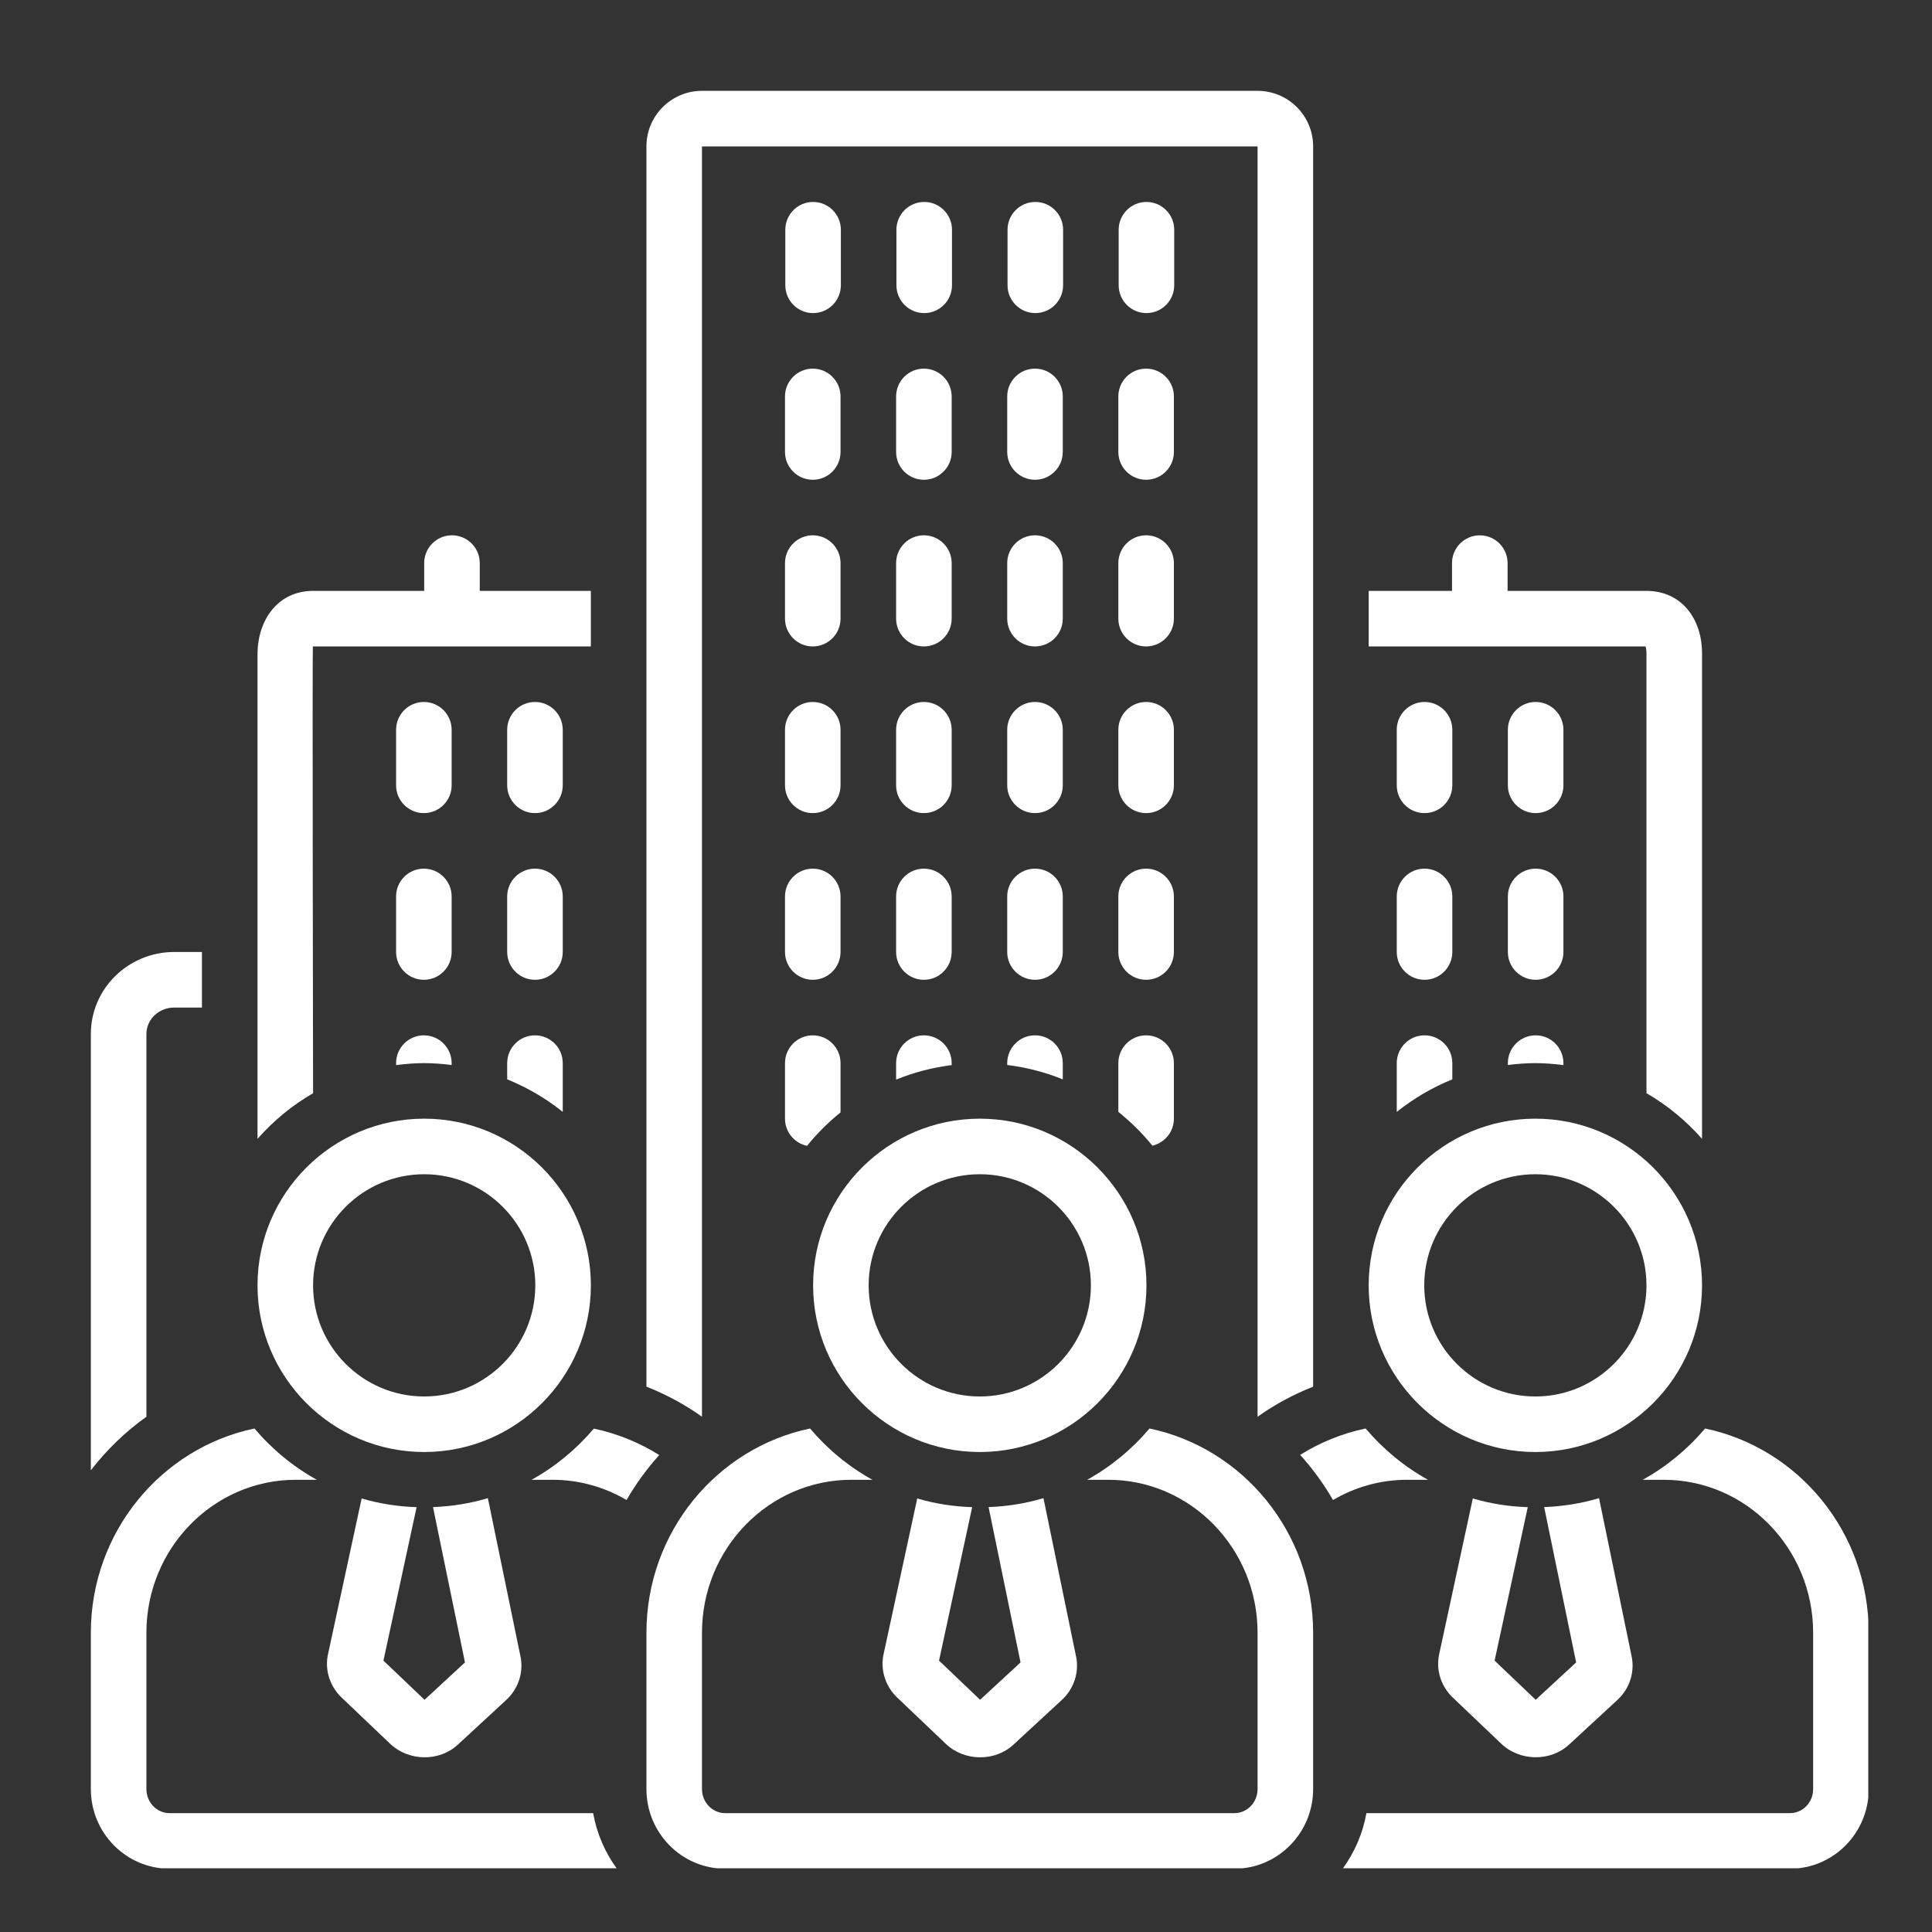 <?xml version="1.0" encoding="UTF-8"?> <svg xmlns="http://www.w3.org/2000/svg" xmlns:xlink="http://www.w3.org/1999/xlink" width="500" zoomAndPan="magnify" viewBox="0 0 375 375" height="500" preserveAspectRatio="xMidYMid meet" version="1.0"><rect x="0" y="0" width="375" height="375" fill="#333333" stroke="none"/><defs><clipPath id="486750314c"><path d="M 260 277 L 362.633 277 L 362.633 362.633 L 260 362.633 Z M 260 277 " clip-rule="nonzero"></path></clipPath><clipPath id="56f434c54d"><path d="M 125 277 L 255 277 L 255 362.633 L 125 362.633 Z M 125 277 " clip-rule="nonzero"></path></clipPath><clipPath id="de708844b3"><path d="M 17.633 277 L 120 277 L 120 362.633 L 17.633 362.633 Z M 17.633 277 " clip-rule="nonzero"></path></clipPath><clipPath id="960b413119"><path d="M 125 17.633 L 255 17.633 L 255 275 L 125 275 Z M 125 17.633 " clip-rule="nonzero"></path></clipPath><clipPath id="501b89337a"><path d="M 17.633 184 L 40 184 L 40 286 L 17.633 286 Z M 17.633 184 " clip-rule="nonzero"></path></clipPath></defs><path fill="#ffffff" d="M 109.23 141.648 C 109.23 138.672 106.816 136.254 103.84 136.254 C 100.863 136.254 98.445 138.672 98.445 141.648 L 98.445 152.43 C 98.445 155.406 100.863 157.824 103.84 157.824 C 106.816 157.824 109.23 155.406 109.23 152.43 Z M 109.23 141.648 " fill-opacity="1" fill-rule="nonzero"></path><path fill="#ffffff" d="M 87.664 141.648 C 87.664 138.672 85.246 136.254 82.27 136.254 C 79.297 136.254 76.879 138.672 76.879 141.648 L 76.879 152.43 C 76.879 155.406 79.297 157.824 82.27 157.824 C 85.246 157.824 87.664 155.406 87.664 152.43 Z M 87.664 141.648 " fill-opacity="1" fill-rule="nonzero"></path><path fill="#ffffff" d="M 109.23 174 C 109.23 171.023 106.816 168.605 103.84 168.605 C 100.863 168.605 98.445 171.023 98.445 174 L 98.445 184.781 C 98.445 187.758 100.863 190.176 103.84 190.176 C 106.816 190.176 109.23 187.758 109.23 184.781 Z M 109.23 174 " fill-opacity="1" fill-rule="nonzero"></path><path fill="#ffffff" d="M 87.664 174 C 87.664 171.023 85.246 168.605 82.27 168.605 C 79.297 168.605 76.879 171.023 76.879 174 L 76.879 184.781 C 76.879 187.758 79.297 190.176 82.27 190.176 C 85.246 190.176 87.664 187.758 87.664 184.781 Z M 87.664 174 " fill-opacity="1" fill-rule="nonzero"></path><path fill="#ffffff" d="M 303.461 141.648 C 303.461 138.672 301.047 136.254 298.07 136.254 C 295.094 136.254 292.676 138.672 292.676 141.648 L 292.676 152.43 C 292.676 155.406 295.094 157.824 298.07 157.824 C 301.047 157.824 303.461 155.406 303.461 152.43 Z M 303.461 141.648 " fill-opacity="1" fill-rule="nonzero"></path><path fill="#ffffff" d="M 281.895 141.648 C 281.895 138.672 279.477 136.254 276.5 136.254 C 273.523 136.254 271.109 138.672 271.109 141.648 L 271.109 152.43 C 271.109 155.406 273.523 157.824 276.5 157.824 C 279.477 157.824 281.895 155.406 281.895 152.43 Z M 281.895 141.648 " fill-opacity="1" fill-rule="nonzero"></path><path fill="#ffffff" d="M 303.461 174 C 303.461 171.023 301.047 168.605 298.07 168.605 C 295.094 168.605 292.676 171.023 292.676 174 L 292.676 184.781 C 292.676 187.758 295.094 190.176 298.07 190.176 C 301.047 190.176 303.461 187.758 303.461 184.781 Z M 303.461 174 " fill-opacity="1" fill-rule="nonzero"></path><path fill="#ffffff" d="M 281.895 174 C 281.895 171.023 279.477 168.605 276.5 168.605 C 273.523 168.605 271.109 171.023 271.109 174 L 271.109 184.781 C 271.109 187.758 273.523 190.176 276.5 190.176 C 279.477 190.176 281.895 187.758 281.895 184.781 Z M 281.895 174 " fill-opacity="1" fill-rule="nonzero"></path><path fill="#ffffff" d="M 152.367 87.727 C 152.367 90.703 154.781 93.121 157.758 93.121 C 160.734 93.121 163.148 90.703 163.148 87.727 L 163.148 76.945 C 163.148 73.969 160.734 71.551 157.758 71.551 C 154.781 71.551 152.367 73.969 152.367 76.945 Z M 152.367 87.727 " fill-opacity="1" fill-rule="nonzero"></path><path fill="#ffffff" d="M 173.934 87.727 C 173.934 90.703 176.348 93.121 179.324 93.121 C 182.301 93.121 184.719 90.703 184.719 87.727 L 184.719 76.945 C 184.719 73.969 182.301 71.551 179.324 71.551 C 176.348 71.551 173.934 73.969 173.934 76.945 Z M 173.934 87.727 " fill-opacity="1" fill-rule="nonzero"></path><path fill="#ffffff" d="M 195.5 87.727 C 195.5 90.703 197.918 93.121 200.895 93.121 C 203.871 93.121 206.285 90.703 206.285 87.727 L 206.285 76.945 C 206.285 73.969 203.871 71.551 200.895 71.551 C 197.918 71.551 195.5 73.969 195.5 76.945 Z M 195.5 87.727 " fill-opacity="1" fill-rule="nonzero"></path><path fill="#ffffff" d="M 227.852 76.945 C 227.852 73.969 225.438 71.551 222.461 71.551 C 219.484 71.551 217.07 73.969 217.07 76.945 L 217.07 87.727 C 217.07 90.703 219.484 93.121 222.461 93.121 C 225.438 93.121 227.852 90.703 227.852 87.727 Z M 227.852 76.945 " fill-opacity="1" fill-rule="nonzero"></path><path fill="#ffffff" d="M 152.367 120.078 C 152.367 123.055 154.781 125.473 157.758 125.473 C 160.734 125.473 163.148 123.055 163.148 120.078 L 163.148 109.297 C 163.148 106.32 160.734 103.902 157.758 103.902 C 154.781 103.902 152.367 106.32 152.367 109.297 Z M 152.367 120.078 " fill-opacity="1" fill-rule="nonzero"></path><path fill="#ffffff" d="M 173.934 120.078 C 173.934 123.055 176.348 125.473 179.324 125.473 C 182.301 125.473 184.719 123.055 184.719 120.078 L 184.719 109.297 C 184.719 106.32 182.301 103.902 179.324 103.902 C 176.348 103.902 173.934 106.32 173.934 109.297 Z M 173.934 120.078 " fill-opacity="1" fill-rule="nonzero"></path><path fill="#ffffff" d="M 195.5 120.078 C 195.5 123.055 197.918 125.473 200.895 125.473 C 203.871 125.473 206.285 123.055 206.285 120.078 L 206.285 109.297 C 206.285 106.32 203.871 103.902 200.895 103.902 C 197.918 103.902 195.5 106.32 195.5 109.297 Z M 195.5 120.078 " fill-opacity="1" fill-rule="nonzero"></path><path fill="#ffffff" d="M 227.852 109.297 C 227.852 106.32 225.438 103.902 222.461 103.902 C 219.484 103.902 217.07 106.32 217.07 109.297 L 217.07 120.078 C 217.07 123.055 219.484 125.473 222.461 125.473 C 225.438 125.473 227.852 123.055 227.852 120.078 Z M 227.852 109.297 " fill-opacity="1" fill-rule="nonzero"></path><path fill="#ffffff" d="M 152.367 152.43 C 152.367 155.406 154.781 157.824 157.758 157.824 C 160.734 157.824 163.148 155.406 163.148 152.43 L 163.148 141.648 C 163.148 138.672 160.734 136.254 157.758 136.254 C 154.781 136.254 152.367 138.672 152.367 141.648 Z M 152.367 152.43 " fill-opacity="1" fill-rule="nonzero"></path><path fill="#ffffff" d="M 173.934 152.43 C 173.934 155.406 176.348 157.824 179.324 157.824 C 182.301 157.824 184.719 155.406 184.719 152.43 L 184.719 141.648 C 184.719 138.672 182.301 136.254 179.324 136.254 C 176.348 136.254 173.934 138.672 173.934 141.648 Z M 173.934 152.43 " fill-opacity="1" fill-rule="nonzero"></path><path fill="#ffffff" d="M 195.5 152.43 C 195.5 155.406 197.918 157.824 200.895 157.824 C 203.871 157.824 206.285 155.406 206.285 152.43 L 206.285 141.648 C 206.285 138.672 203.871 136.254 200.895 136.254 C 197.918 136.254 195.5 138.672 195.5 141.648 Z M 195.5 152.43 " fill-opacity="1" fill-rule="nonzero"></path><path fill="#ffffff" d="M 227.852 141.648 C 227.852 138.672 225.438 136.254 222.461 136.254 C 219.484 136.254 217.07 138.672 217.07 141.648 L 217.07 152.43 C 217.07 155.406 219.484 157.824 222.461 157.824 C 225.438 157.824 227.852 155.406 227.852 152.43 Z M 227.852 141.648 " fill-opacity="1" fill-rule="nonzero"></path><path fill="#ffffff" d="M 152.367 184.781 C 152.367 187.758 154.781 190.176 157.758 190.176 C 160.734 190.176 163.148 187.758 163.148 184.781 L 163.148 174 C 163.148 171.023 160.734 168.605 157.758 168.605 C 154.781 168.605 152.367 171.023 152.367 174 Z M 152.367 184.781 " fill-opacity="1" fill-rule="nonzero"></path><path fill="#ffffff" d="M 173.934 184.781 C 173.934 187.758 176.348 190.176 179.324 190.176 C 182.301 190.176 184.719 187.758 184.719 184.781 L 184.719 174 C 184.719 171.023 182.301 168.605 179.324 168.605 C 176.348 168.605 173.934 171.023 173.934 174 Z M 173.934 184.781 " fill-opacity="1" fill-rule="nonzero"></path><path fill="#ffffff" d="M 195.5 184.781 C 195.5 187.758 197.918 190.176 200.895 190.176 C 203.871 190.176 206.285 187.758 206.285 184.781 L 206.285 174 C 206.285 171.023 203.871 168.605 200.895 168.605 C 197.918 168.605 195.5 171.023 195.5 174 Z M 195.5 184.781 " fill-opacity="1" fill-rule="nonzero"></path><path fill="#ffffff" d="M 227.852 174 C 227.852 171.023 225.438 168.605 222.461 168.605 C 219.484 168.605 217.07 171.023 217.07 174 L 217.07 184.781 C 217.07 187.758 219.484 190.176 222.461 190.176 C 225.438 190.176 227.852 187.758 227.852 184.781 Z M 227.852 174 " fill-opacity="1" fill-rule="nonzero"></path><path fill="#ffffff" d="M 157.82 60.77 C 160.797 60.77 163.211 58.352 163.211 55.375 L 163.211 44.594 C 163.211 41.617 160.797 39.199 157.82 39.199 C 154.844 39.199 152.43 41.617 152.43 44.594 L 152.43 55.375 C 152.43 58.352 154.84 60.77 157.82 60.77 Z M 157.82 60.77 " fill-opacity="1" fill-rule="nonzero"></path><path fill="#ffffff" d="M 179.387 60.77 C 182.363 60.77 184.781 58.352 184.781 55.375 L 184.781 44.594 C 184.781 41.617 182.363 39.199 179.387 39.199 C 176.41 39.199 173.996 41.617 173.996 44.594 L 173.996 55.375 C 173.996 58.352 176.41 60.77 179.387 60.77 Z M 179.387 60.77 " fill-opacity="1" fill-rule="nonzero"></path><path fill="#ffffff" d="M 200.957 60.77 C 203.93 60.77 206.348 58.352 206.348 55.375 L 206.348 44.594 C 206.348 41.617 203.93 39.199 200.957 39.199 C 197.98 39.199 195.562 41.617 195.562 44.594 L 195.562 55.375 C 195.562 58.352 197.977 60.77 200.957 60.77 Z M 200.957 60.77 " fill-opacity="1" fill-rule="nonzero"></path><path fill="#ffffff" d="M 227.914 44.594 C 227.914 41.617 225.5 39.199 222.523 39.199 C 219.547 39.199 217.133 41.617 217.133 44.594 L 217.133 55.375 C 217.133 58.352 219.547 60.77 222.523 60.77 C 225.5 60.77 227.914 58.352 227.914 55.375 Z M 227.914 44.594 " fill-opacity="1" fill-rule="nonzero"></path><path fill="#ffffff" d="M 303.461 206.352 C 303.461 203.375 301.047 200.957 298.07 200.957 C 295.094 200.957 292.676 203.375 292.676 206.352 L 292.676 206.715 C 294.43 206.5 296.203 206.352 298.012 206.352 C 299.863 206.352 301.672 206.508 303.461 206.734 Z M 303.461 206.352 " fill-opacity="1" fill-rule="nonzero"></path><path fill="#ffffff" d="M 281.895 206.352 C 281.895 203.375 279.477 200.957 276.5 200.957 C 273.523 200.957 271.109 203.375 271.109 206.352 L 271.109 215.824 C 274.355 213.223 277.98 211.09 281.895 209.504 Z M 281.895 206.352 " fill-opacity="1" fill-rule="nonzero"></path><path fill="#ffffff" d="M 319.398 125.473 C 319.484 125.742 319.578 126.188 319.578 126.797 L 319.578 212.188 C 323.645 214.547 327.277 217.543 330.363 221.051 L 330.363 126.801 C 330.363 120.113 326.387 114.691 319.578 114.691 L 292.621 114.691 L 292.621 109.297 C 292.621 106.32 290.203 103.906 287.227 103.906 C 284.254 103.906 281.836 106.32 281.836 109.297 L 281.836 114.691 L 265.66 114.691 L 265.66 125.473 Z M 319.398 125.473 " fill-opacity="1" fill-rule="nonzero"></path><path fill="#ffffff" d="M 298.012 281.836 C 315.852 281.836 330.363 267.324 330.363 249.484 C 330.363 231.645 315.852 217.133 298.012 217.133 C 280.172 217.133 265.66 231.645 265.66 249.484 C 265.66 267.324 280.172 281.836 298.012 281.836 Z M 298.012 227.918 C 309.902 227.918 319.578 237.594 319.578 249.484 C 319.578 261.379 309.902 271.055 298.012 271.055 C 286.121 271.055 276.445 261.379 276.445 249.484 C 276.445 237.594 286.121 227.918 298.012 227.918 Z M 298.012 227.918 " fill-opacity="1" fill-rule="nonzero"></path><path fill="#ffffff" d="M 82.336 281.836 C 100.176 281.836 114.688 267.324 114.688 249.484 C 114.688 231.645 100.176 217.133 82.336 217.133 C 64.496 217.133 49.984 231.645 49.984 249.484 C 49.984 267.324 64.496 281.836 82.336 281.836 Z M 82.336 227.918 C 94.227 227.918 103.902 237.594 103.902 249.484 C 103.902 261.379 94.227 271.055 82.336 271.055 C 70.445 271.055 60.77 261.379 60.77 249.484 C 60.77 237.594 70.445 227.918 82.336 227.918 Z M 82.336 227.918 " fill-opacity="1" fill-rule="nonzero"></path><path fill="#ffffff" d="M 277.176 287.227 C 272.555 284.668 268.457 281.277 265.066 277.27 C 260.5 278.223 256.215 279.984 252.359 282.391 C 254.777 285.07 256.918 287.996 258.738 291.152 C 262.969 288.668 267.859 287.227 273.078 287.227 Z M 277.176 287.227 " fill-opacity="1" fill-rule="nonzero"></path><g clip-path="url(#486750314c)"><path fill="#ffffff" d="M 330.957 277.27 C 327.566 281.281 323.469 284.668 318.848 287.227 L 322.949 287.227 C 338.93 287.227 351.93 300.547 351.93 316.918 L 351.93 347.258 C 351.93 349.836 349.914 351.93 347.438 351.93 L 265.223 351.93 C 264.508 355.914 262.898 359.57 260.613 362.715 L 347.441 362.715 C 355.863 362.715 362.719 355.781 362.719 347.258 L 362.719 316.918 C 362.715 297.391 349.059 281.051 330.957 277.27 Z M 330.957 277.27 " fill-opacity="1" fill-rule="nonzero"></path></g><path fill="#ffffff" d="M 178.035 290.852 L 171.469 321.234 C 171.449 321.324 171.434 321.414 171.418 321.504 C 170.945 324.391 171.934 327.352 174.102 329.453 C 174.102 329.453 183.57 338.469 183.578 338.477 C 187.156 341.887 193.086 342.004 196.727 338.617 L 206.141 329.922 C 208.344 327.871 209.395 324.895 208.945 321.953 C 208.93 321.867 208.914 321.777 208.895 321.684 L 202.535 290.789 C 199.141 291.805 195.57 292.383 191.883 292.527 L 198.086 322.676 L 190.238 329.926 L 182.266 322.328 L 188.699 292.539 C 185.012 292.422 181.434 291.852 178.035 290.852 Z M 178.035 290.852 " fill-opacity="1" fill-rule="nonzero"></path><g clip-path="url(#56f434c54d)"><path fill="#ffffff" d="M 223.117 277.27 C 219.73 281.281 215.633 284.668 211.012 287.227 L 215.113 287.227 C 231.094 287.227 244.094 300.547 244.094 316.918 L 244.094 347.258 C 244.094 349.836 242.078 351.93 239.598 351.93 L 140.75 351.93 C 138.273 351.93 136.254 349.832 136.254 347.258 L 136.254 316.918 C 136.254 300.547 149.258 287.227 165.238 287.227 L 169.336 287.227 C 164.715 284.668 160.617 281.277 157.23 277.27 C 139.129 281.051 125.473 297.391 125.473 316.918 L 125.473 347.258 C 125.473 355.785 132.324 362.715 140.75 362.715 L 239.602 362.715 C 248.027 362.715 254.879 355.781 254.879 347.258 L 254.879 316.918 C 254.879 297.391 241.219 281.051 223.117 277.27 Z M 223.117 277.27 " fill-opacity="1" fill-rule="nonzero"></path></g><path fill="#ffffff" d="M 222.527 249.484 C 222.527 231.645 208.012 217.133 190.176 217.133 C 172.336 217.133 157.824 231.645 157.824 249.484 C 157.824 267.324 172.336 281.836 190.176 281.836 C 208.012 281.836 222.527 267.324 222.527 249.484 Z M 190.176 271.055 C 178.281 271.055 168.605 261.379 168.605 249.484 C 168.605 237.594 178.281 227.918 190.176 227.918 C 202.066 227.918 211.742 237.594 211.742 249.484 C 211.742 261.379 202.066 271.055 190.176 271.055 Z M 190.176 271.055 " fill-opacity="1" fill-rule="nonzero"></path><path fill="#ffffff" d="M 285.871 290.852 L 279.309 321.234 C 279.289 321.324 279.273 321.414 279.258 321.504 C 278.781 324.391 279.773 327.352 281.938 329.453 C 281.938 329.453 291.414 338.473 291.414 338.477 C 294.957 341.848 300.922 342.004 304.562 338.617 L 313.977 329.922 C 316.184 327.871 317.23 324.895 316.781 321.953 C 316.77 321.867 316.75 321.777 316.734 321.684 L 310.375 290.789 C 306.98 291.805 303.406 292.383 299.723 292.527 L 305.926 322.676 L 298.078 329.926 L 290.102 322.328 L 296.539 292.539 C 292.848 292.422 289.273 291.852 285.871 290.852 Z M 285.871 290.852 " fill-opacity="1" fill-rule="nonzero"></path><path fill="#ffffff" d="M 173.934 209.551 C 177.332 208.16 180.953 207.211 184.719 206.734 L 184.719 206.352 C 184.719 203.375 182.301 200.957 179.324 200.957 C 176.348 200.957 173.934 203.375 173.934 206.352 Z M 173.934 209.551 " fill-opacity="1" fill-rule="nonzero"></path><path fill="#ffffff" d="M 195.5 206.715 C 199.27 207.18 202.883 208.125 206.285 209.5 L 206.285 206.352 C 206.285 203.375 203.871 200.957 200.895 200.957 C 197.918 200.957 195.5 203.375 195.5 206.352 Z M 195.5 206.715 " fill-opacity="1" fill-rule="nonzero"></path><path fill="#ffffff" d="M 227.852 217.133 L 227.852 206.352 C 227.852 203.375 225.438 200.957 222.461 200.957 C 219.484 200.957 217.07 203.375 217.07 206.352 L 217.07 215.816 C 219.5 217.766 221.719 219.957 223.68 222.375 C 226.066 221.82 227.852 219.691 227.852 217.133 Z M 227.852 217.133 " fill-opacity="1" fill-rule="nonzero"></path><path fill="#ffffff" d="M 152.367 217.133 C 152.367 219.73 154.203 221.895 156.645 222.406 C 158.578 220.02 160.758 217.844 163.148 215.914 L 163.148 206.352 C 163.148 203.375 160.734 200.957 157.758 200.957 C 154.781 200.957 152.367 203.375 152.367 206.352 Z M 152.367 217.133 " fill-opacity="1" fill-rule="nonzero"></path><path fill="#ffffff" d="M 70.195 290.852 L 63.633 321.234 C 63.613 321.324 63.598 321.414 63.582 321.504 C 63.105 324.391 64.094 327.352 66.262 329.453 C 66.262 329.453 75.738 338.473 75.738 338.477 C 79.285 341.852 85.227 342.023 88.887 338.617 L 98.301 329.922 C 100.508 327.871 101.555 324.895 101.105 321.953 C 101.094 321.867 101.074 321.777 101.059 321.684 L 94.695 290.789 C 91.305 291.805 87.73 292.383 84.047 292.527 L 90.25 322.676 L 82.402 329.926 L 74.426 322.328 L 80.863 292.539 C 77.172 292.422 73.598 291.852 70.195 290.852 Z M 70.195 290.852 " fill-opacity="1" fill-rule="nonzero"></path><g clip-path="url(#de708844b3)"><path fill="#ffffff" d="M 32.91 351.93 C 30.434 351.93 28.418 349.832 28.418 347.258 L 28.418 316.918 C 28.418 300.547 41.418 287.227 57.398 287.227 L 61.5 287.227 C 56.879 284.668 52.781 281.277 49.391 277.27 C 31.289 281.051 17.633 297.391 17.633 316.918 L 17.633 347.258 C 17.633 355.781 24.484 362.715 32.91 362.715 L 119.738 362.715 C 117.449 359.57 115.84 355.914 115.129 351.93 Z M 32.91 351.93 " fill-opacity="1" fill-rule="nonzero"></path></g><path fill="#ffffff" d="M 115.262 277.289 C 111.879 281.289 107.785 284.672 103.172 287.227 L 107.273 287.227 C 112.492 287.227 117.379 288.668 121.613 291.152 C 123.426 288.012 125.559 285.09 127.961 282.418 C 124.105 280.016 119.824 278.254 115.262 277.289 Z M 115.262 277.289 " fill-opacity="1" fill-rule="nonzero"></path><path fill="#ffffff" d="M 60.77 212.188 C 60.77 212.188 60.613 125.77 60.727 125.473 L 114.688 125.473 L 114.688 114.688 L 93.121 114.688 L 93.121 109.297 C 93.121 106.32 90.703 103.902 87.727 103.902 C 84.75 103.902 82.336 106.32 82.336 109.297 L 82.336 114.688 L 60.77 114.688 C 53.961 114.688 49.984 120.32 49.984 127.008 L 49.984 221.047 C 53.07 217.543 56.707 214.547 60.77 212.188 Z M 60.77 212.188 " fill-opacity="1" fill-rule="nonzero"></path><path fill="#ffffff" d="M 87.664 206.715 L 87.664 206.352 C 87.664 203.375 85.246 200.957 82.27 200.957 C 79.297 200.957 76.879 203.375 76.879 206.352 L 76.879 206.734 C 78.672 206.508 80.484 206.352 82.336 206.352 C 84.141 206.352 85.914 206.5 87.664 206.715 Z M 87.664 206.715 " fill-opacity="1" fill-rule="nonzero"></path><path fill="#ffffff" d="M 109.23 206.352 C 109.23 203.375 106.816 200.957 103.84 200.957 C 100.863 200.957 98.445 203.375 98.445 206.352 L 98.445 209.5 C 102.359 211.086 105.984 213.219 109.23 215.816 Z M 109.23 206.352 " fill-opacity="1" fill-rule="nonzero"></path><g clip-path="url(#960b413119)"><path fill="#ffffff" d="M 136.254 28.418 L 244.094 28.418 L 244.094 274.988 C 247.418 272.621 251.035 270.664 254.879 269.156 L 254.879 28.418 C 254.879 22.461 250.047 17.633 244.094 17.633 L 136.254 17.633 C 130.301 17.633 125.473 22.461 125.473 28.418 L 125.473 269.152 C 129.312 270.66 132.93 272.617 136.254 274.984 Z M 136.254 28.418 " fill-opacity="1" fill-rule="nonzero"></path></g><g clip-path="url(#501b89337a)"><path fill="#ffffff" d="M 28.418 274.988 L 28.418 200.684 C 28.418 197.863 30.836 195.566 33.809 195.566 L 39.199 195.566 L 39.199 184.781 L 33.809 184.781 C 24.887 184.781 17.633 191.914 17.633 200.684 L 17.633 285.383 C 20.707 281.406 24.336 277.898 28.418 274.988 Z M 28.418 274.988 " fill-opacity="1" fill-rule="nonzero"></path></g></svg> 